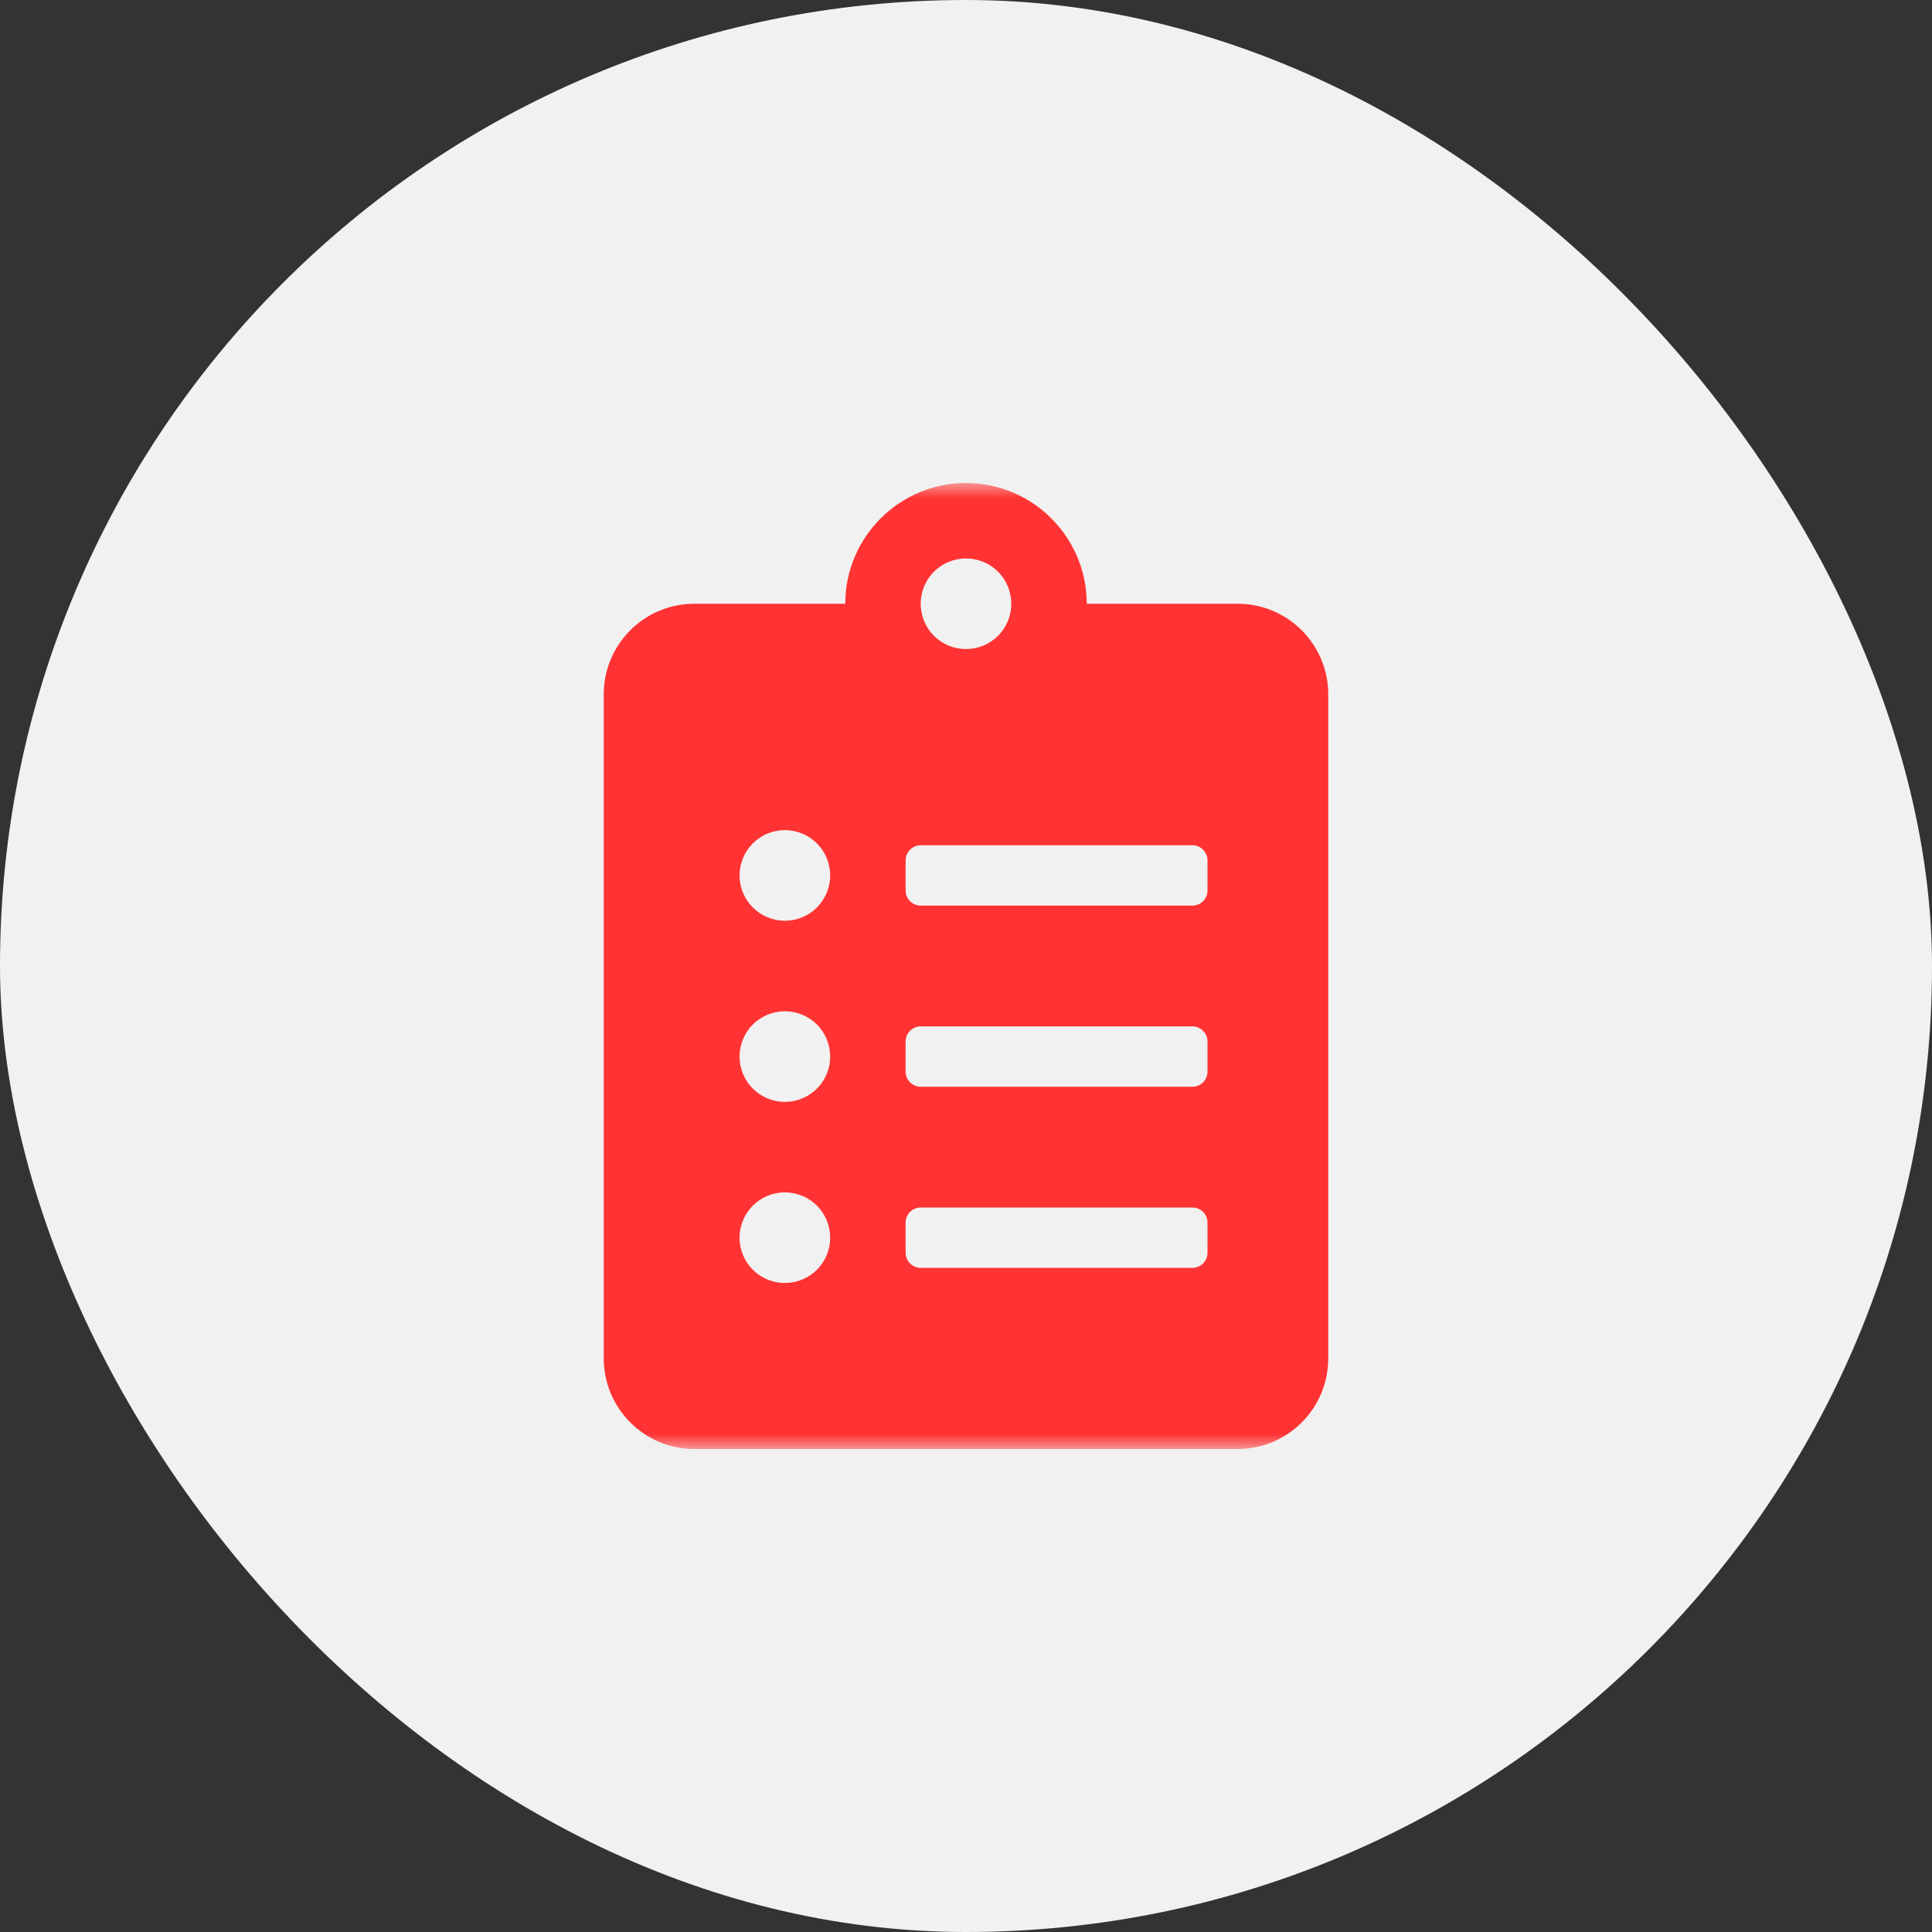 <svg width="64" height="64" viewBox="0 0 64 64" fill="none" xmlns="http://www.w3.org/2000/svg">
<rect x="0" y="0" width="64" height="64" fill="#333333" stroke="none"/>
<g clip-path="url(#clip0_1356_34445)">
<rect width="64" height="64" rx="32" fill="#F1F1F1"/>
<g clip-path="url(#clip1_1356_34445)">
<mask id="mask0_1356_34445" style="mask-type:luminance" maskUnits="userSpaceOnUse" x="16" y="16" width="32" height="32">
<rect x="16" y="16" width="32" height="32" fill="white"/>
</mask>
<g mask="url(#mask0_1356_34445)">
<path fill-rule="evenodd" clip-rule="evenodd" d="M41 20H36C36 17.794 34.206 16 32 16C29.794 16 28 17.794 28 20H23C21.344 20 20 21.344 20 23V45C20 46.656 21.344 48 23 48H41C42.656 48 44 46.656 44 45V23C44 21.344 42.656 20 41 20ZM26 42.5C25.169 42.5 24.5 41.831 24.5 41C24.5 40.169 25.169 39.5 26 39.5C26.831 39.5 27.5 40.169 27.5 41C27.5 41.831 26.831 42.5 26 42.5ZM26 36.5C25.169 36.5 24.5 35.831 24.5 35C24.5 34.169 25.169 33.5 26 33.5C26.831 33.5 27.5 34.169 27.5 35C27.5 35.831 26.831 36.5 26 36.5ZM26 30.5C25.169 30.5 24.5 29.831 24.5 29C24.5 28.169 25.169 27.5 26 27.5C26.831 27.5 27.5 28.169 27.5 29C27.5 29.831 26.831 30.5 26 30.5ZM32 18.5C32.831 18.5 33.5 19.169 33.5 20C33.5 20.831 32.831 21.5 32 21.5C31.169 21.5 30.5 20.831 30.5 20C30.5 19.169 31.169 18.5 32 18.5ZM40 41.5C40 41.775 39.775 42 39.5 42H30.5C30.225 42 30 41.775 30 41.5V40.5C30 40.225 30.225 40 30.5 40H39.5C39.775 40 40 40.225 40 40.5V41.5ZM40 35.5C40 35.775 39.775 36 39.5 36H30.5C30.225 36 30 35.775 30 35.5V34.5C30 34.225 30.225 34 30.5 34H39.5C39.775 34 40 34.225 40 34.5V35.5ZM40 29.5C40 29.775 39.775 30 39.5 30H30.5C30.225 30 30 29.775 30 29.5V28.5C30 28.225 30.225 28 30.5 28H39.5C39.775 28 40 28.225 40 28.5V29.5Z" fill="#FF3333"/>
</g>
</g>
</g>
<defs>
<clipPath id="clip0_1356_34445">
<rect width="64" height="64" fill="white"/>
</clipPath>
<clipPath id="clip1_1356_34445">
<rect width="32" height="32" fill="white" transform="translate(16 16)"/>
</clipPath>
</defs>
</svg>
